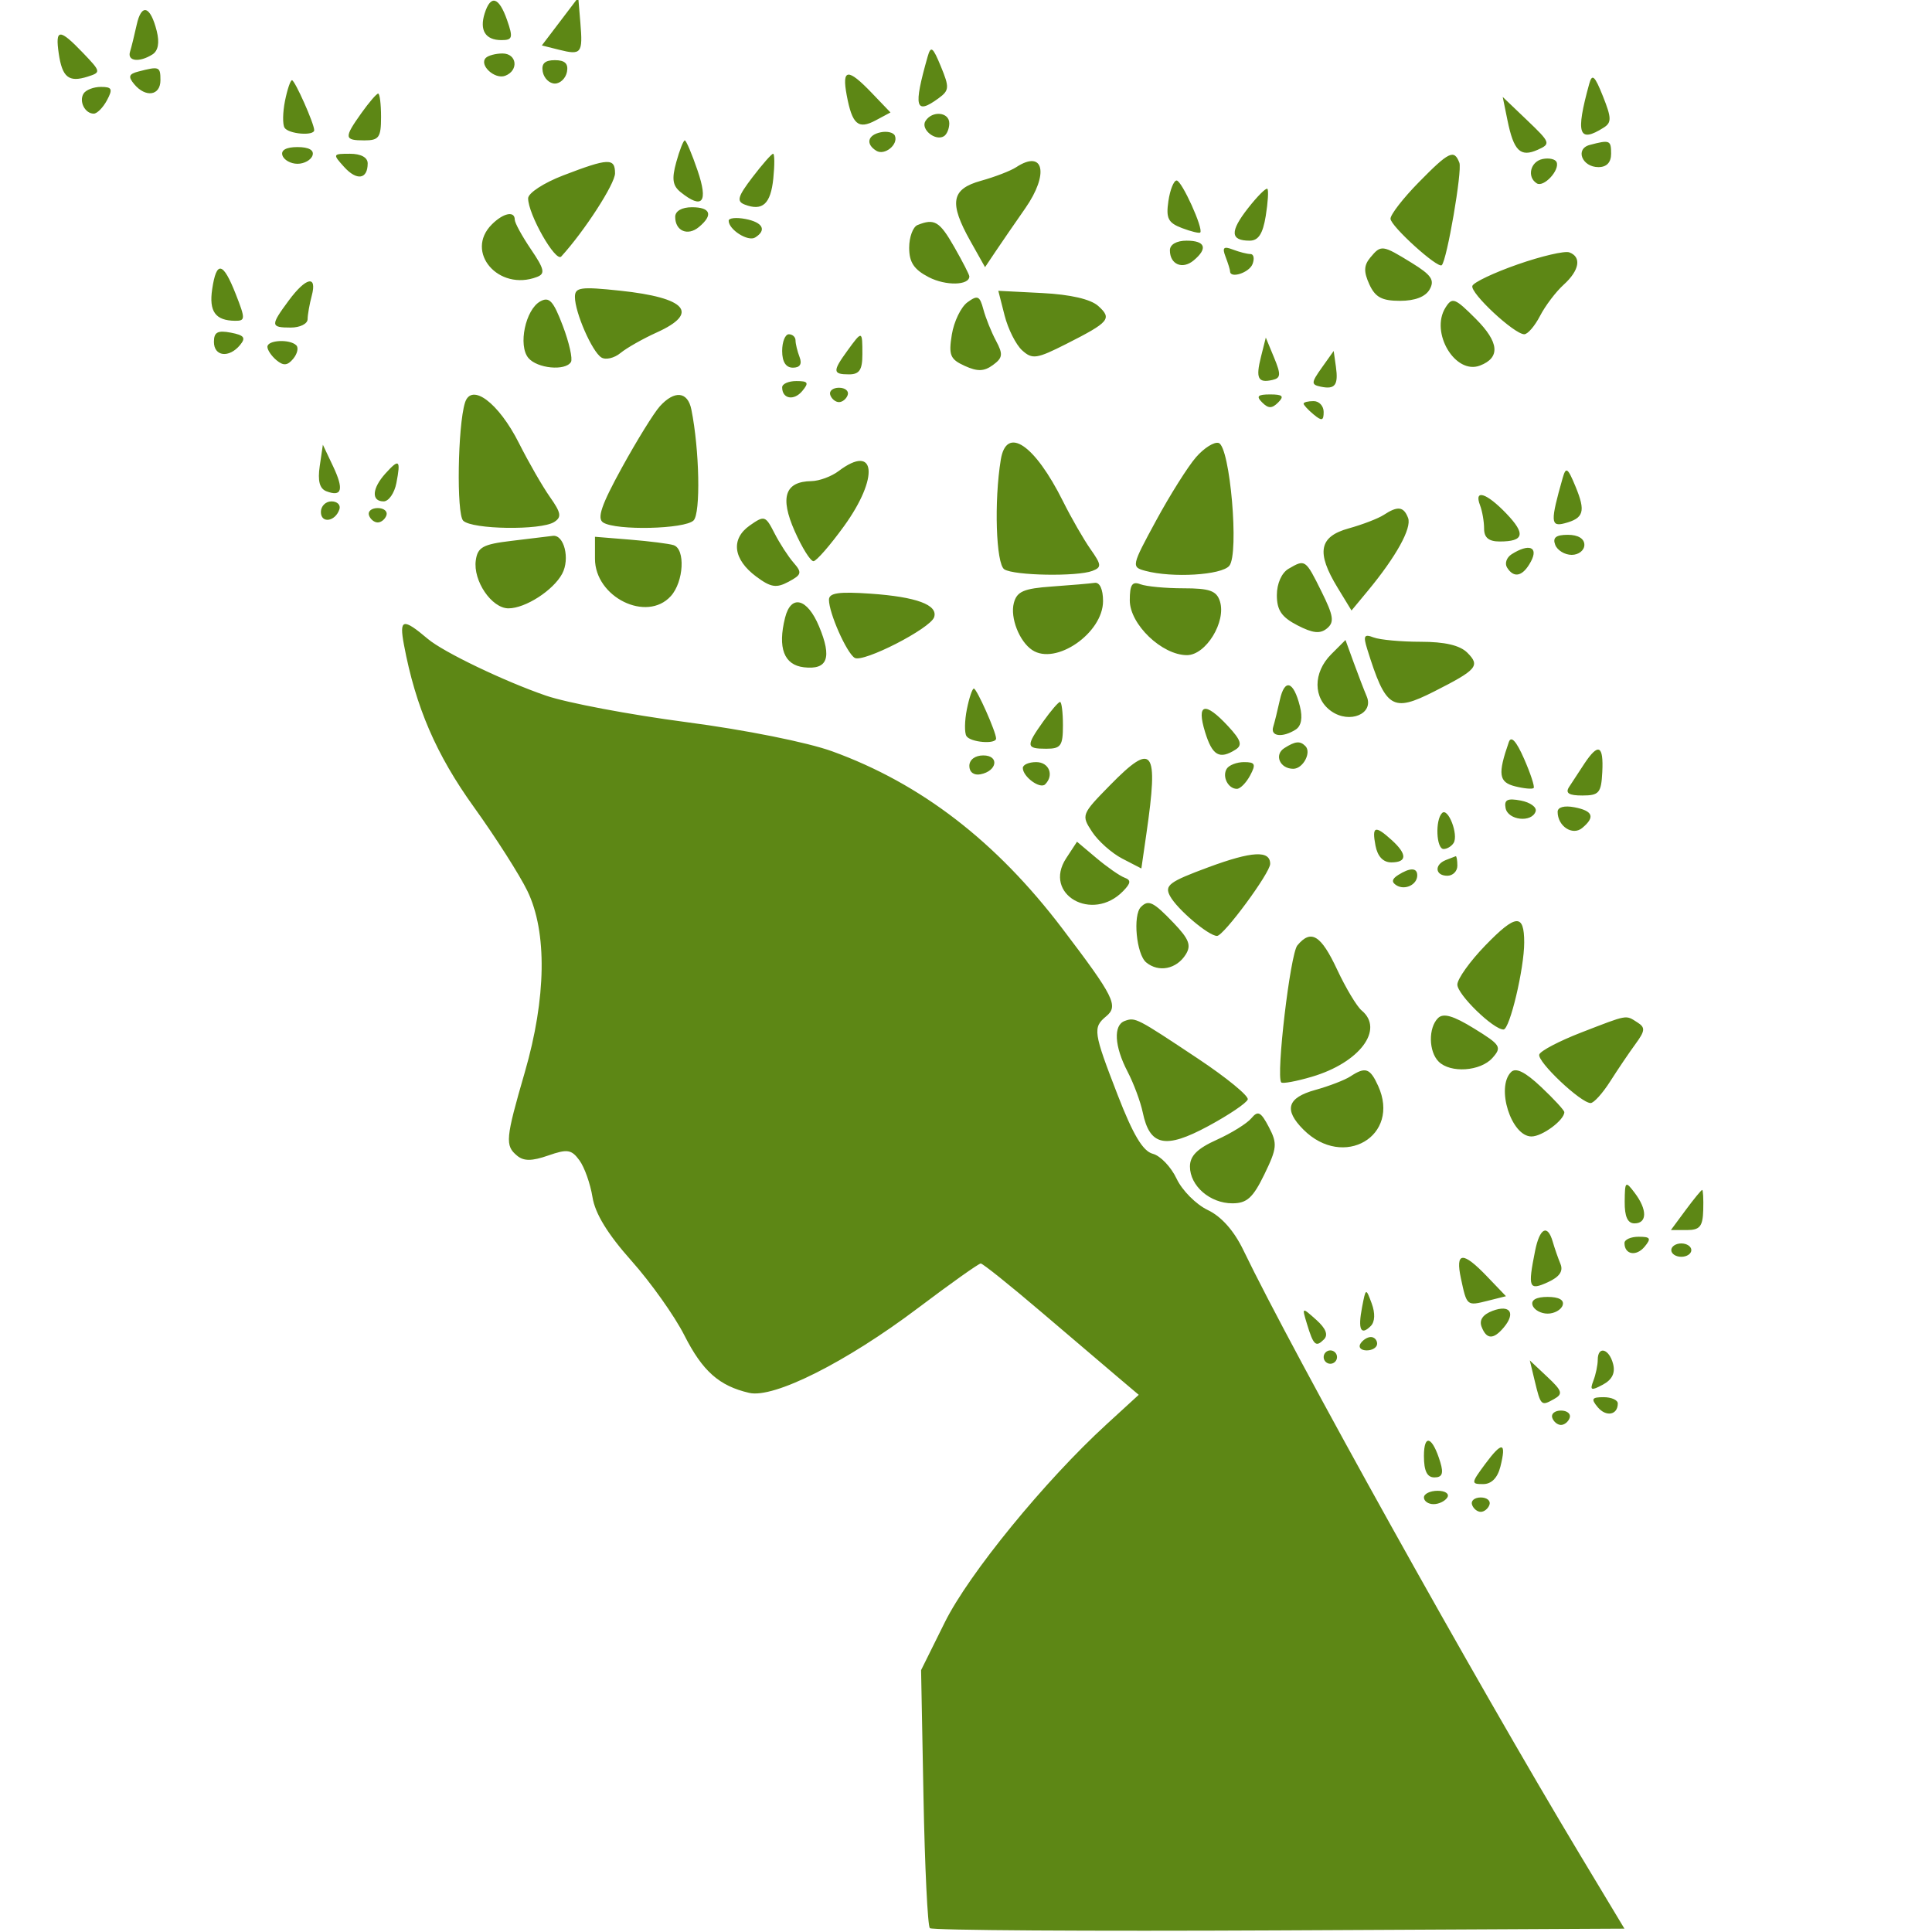 <svg xmlns="http://www.w3.org/2000/svg" width="289" height="289" viewBox="0 0 289 289" version="1.1">
	<path d="M 72.503 1.991 C 71.695 4.535, 72.610 6, 75.007 6 C 76.672 6, 76.772 5.644, 75.850 3 C 74.639 -0.473, 73.403 -0.846, 72.503 1.991 M 83.777 3.212 L 81.053 6.797 83.645 7.447 C 86.962 8.280, 87.198 7.980, 86.816 3.414 L 86.500 -0.374 83.777 3.212 M 20.446 3.709 C 20.109 5.244, 19.660 7.063, 19.448 7.750 C 19.011 9.168, 20.850 9.381, 22.808 8.140 C 23.660 7.600, 23.883 6.381, 23.447 4.646 C 22.498 0.863, 21.162 0.446, 20.446 3.709 M 8.788 8.012 C 9.312 11.581, 10.286 12.361, 13.103 11.467 C 15.133 10.823, 15.114 10.729, 12.407 7.903 C 8.893 4.235, 8.237 4.255, 8.788 8.012 M 138.754 8.500 C 136.602 16.074, 136.912 17.247, 140.394 14.701 C 142.005 13.523, 142.038 13.082, 140.746 9.951 C 139.528 6.997, 139.241 6.788, 138.754 8.500 M 72.675 8.658 C 71.615 9.719, 74.012 11.933, 75.573 11.334 C 77.637 10.541, 77.328 8, 75.167 8 C 74.158 8, 73.037 8.296, 72.675 8.658 M 81.190 10.750 C 81.376 11.713, 82.190 12.500, 83 12.500 C 83.810 12.500, 84.624 11.713, 84.810 10.750 C 85.046 9.522, 84.506 9, 83 9 C 81.494 9, 80.954 9.522, 81.190 10.750 M 20.697 10.700 C 19.266 11.071, 19.136 11.459, 20.069 12.584 C 21.781 14.646, 24 14.316, 24 12 C 24 9.956, 23.827 9.888, 20.697 10.700 M 126.657 14.250 C 127.474 18.624, 128.376 19.404, 130.994 18.003 L 133.203 16.821 130.414 13.911 C 126.816 10.154, 125.907 10.237, 126.657 14.250 M 237.724 12.550 C 235.656 20.045, 236.130 21.470, 239.897 19.085 C 241.087 18.332, 241.069 17.637, 239.778 14.400 C 238.546 11.310, 238.161 10.964, 237.724 12.550 M 42.629 15.103 C 42.288 16.809, 42.258 18.609, 42.563 19.103 C 43.152 20.054, 47 20.371, 47 19.468 C 47 18.495, 44.109 12, 43.676 12 C 43.442 12, 42.971 13.396, 42.629 15.103 M 12.500 14 C 11.779 15.166, 12.711 17, 14.024 17 C 14.522 17, 15.411 16.100, 16 15 C 16.903 13.314, 16.760 13, 15.094 13 C 14.007 13, 12.840 13.450, 12.500 14 M 54.068 16.904 C 51.426 20.614, 51.467 21, 54.500 21 C 56.690 21, 57 20.567, 57 17.500 C 57 15.575, 56.806 14, 56.568 14 C 56.331 14, 55.206 15.307, 54.068 16.904 M 225.498 18 C 226.431 22.582, 227.432 23.559, 230.013 22.408 C 232.003 21.519, 231.937 21.333, 228.438 17.990 L 224.784 14.500 225.498 18 M 138.431 18.112 C 137.677 19.332, 139.923 21.166, 141.202 20.375 C 141.641 20.104, 142 19.234, 142 18.441 C 142 16.744, 139.423 16.506, 138.431 18.112 M 131.750 19.787 C 129.778 20.192, 129.454 21.544, 131.087 22.554 C 132.324 23.318, 134.412 21.625, 133.863 20.302 C 133.663 19.821, 132.713 19.590, 131.750 19.787 M 101.160 24.250 C 100.462 26.777, 100.609 27.778, 101.822 28.750 C 105.102 31.378, 105.968 30.262, 104.345 25.500 C 103.502 23.025, 102.642 21, 102.435 21 C 102.227 21, 101.653 22.462, 101.160 24.250 M 237.805 21.679 C 235.570 22.268, 236.640 25, 239.107 25 C 240.333 25, 241 24.296, 241 23 C 241 20.968, 240.806 20.888, 237.805 21.679 M 42.250 23.250 C 42.479 23.938, 43.492 24.500, 44.500 24.500 C 45.508 24.500, 46.521 23.938, 46.750 23.250 C 47.014 22.458, 46.189 22, 44.500 22 C 42.811 22, 41.986 22.458, 42.250 23.250 M 51.479 24.976 C 53.377 27.075, 55 26.828, 55 24.441 C 55 23.548, 53.990 23, 52.345 23 C 49.764 23, 49.740 23.055, 51.479 24.976 M 112.561 26.509 C 110.345 29.414, 110.147 30.119, 111.409 30.604 C 114.068 31.624, 115.286 30.510, 115.676 26.701 C 115.885 24.665, 115.872 23, 115.647 23 C 115.422 23, 114.033 24.579, 112.561 26.509 M 212.208 27.288 C 209.894 29.646, 208 32.088, 208 32.715 C 208 33.811, 215.095 40.239, 215.670 39.664 C 216.449 38.884, 218.749 25.509, 218.303 24.347 C 217.513 22.288, 216.758 22.652, 212.208 27.288 M 230.750 23.787 C 228.916 24.164, 228.365 26.490, 229.887 27.430 C 230.921 28.069, 233.352 25.454, 232.845 24.248 C 232.655 23.797, 231.713 23.590, 230.750 23.787 M 84.250 26.237 C 81.340 27.353, 79 28.881, 79 29.665 C 79 32.064, 83.114 39.290, 83.956 38.369 C 87.428 34.569, 92 27.496, 92 25.923 C 92 23.598, 91.030 23.637, 84.250 26.237 M 152 25.016 C 151.175 25.557, 148.813 26.468, 146.750 27.039 C 142.279 28.277, 141.925 30.314, 145.174 36.096 L 147.349 39.965 148.924 37.615 C 149.791 36.322, 151.790 33.416, 153.366 31.157 C 156.965 26, 156.141 22.296, 152 25.016 M 174.774 30.086 C 174.397 32.658, 174.734 33.328, 176.799 34.114 C 178.162 34.632, 179.395 34.931, 179.538 34.778 C 180.051 34.229, 176.769 27, 176.007 27 C 175.578 27, 175.023 28.389, 174.774 30.086 M 186.680 31.150 C 183.955 34.631, 184.025 36, 186.928 36 C 188.240 36, 188.903 34.983, 189.338 32.303 C 189.668 30.269, 189.778 28.445, 189.583 28.250 C 189.388 28.054, 188.081 29.359, 186.680 31.150 M 101 32.441 C 101 34.551, 102.869 35.354, 104.544 33.964 C 106.717 32.160, 106.309 31, 103.500 31 C 101.990 31, 101 31.571, 101 32.441 M 73.571 33.571 C 69.454 37.689, 74.576 43.635, 80.337 41.424 C 81.586 40.945, 81.433 40.253, 79.418 37.285 C 78.088 35.325, 77 33.334, 77 32.860 C 77 31.500, 75.287 31.855, 73.571 33.571 M 109 33.016 C 109 34.352, 111.890 36.186, 112.956 35.527 C 114.732 34.430, 114.115 33.255, 111.500 32.755 C 110.125 32.492, 109 32.610, 109 33.016 M 137.250 33.662 C 136.563 33.940, 136 35.468, 136 37.058 C 136 39.245, 136.715 40.318, 138.937 41.467 C 141.473 42.779, 145 42.705, 145 41.341 C 145 41.096, 143.988 39.123, 142.750 36.956 C 140.548 33.099, 139.782 32.640, 137.250 33.662 M 175 37.441 C 175 39.551, 176.869 40.354, 178.544 38.964 C 180.717 37.160, 180.309 36, 177.500 36 C 175.990 36, 175 36.571, 175 37.441 M 183.326 38.408 C 183.697 39.374, 184 40.352, 184 40.582 C 184 41.723, 186.862 40.802, 187.362 39.500 C 187.678 38.675, 187.538 38, 187.050 38 C 186.563 38, 185.374 37.697, 184.408 37.326 C 183.031 36.798, 182.798 37.031, 183.326 38.408 M 204.975 38.530 C 204.005 39.699, 203.971 40.641, 204.832 42.530 C 205.714 44.466, 206.707 45, 209.429 45 C 211.670 45, 213.241 44.391, 213.861 43.283 C 214.637 41.898, 214.116 41.132, 211.161 39.315 C 206.764 36.610, 206.588 36.587, 204.975 38.530 M 227.033 39.547 C 223.475 40.789, 220.421 42.237, 220.245 42.766 C 219.891 43.828, 226.515 50, 228.009 50 C 228.526 50, 229.589 48.761, 230.372 47.248 C 231.155 45.734, 232.741 43.639, 233.898 42.593 C 236.263 40.452, 236.617 38.442, 234.750 37.751 C 234.063 37.497, 230.590 38.305, 227.033 39.547 M 31.741 43.250 C 31.240 46.601, 32.223 47.958, 35.170 47.985 C 36.713 47.999, 36.720 47.697, 35.268 44 C 33.363 39.151, 32.385 38.943, 31.741 43.250 M 43.188 44.960 C 40.425 48.697, 40.448 49, 43.500 49 C 44.875 49, 46.006 48.438, 46.014 47.750 C 46.021 47.063, 46.299 45.487, 46.630 44.250 C 47.475 41.100, 45.784 41.448, 43.188 44.960 M 86 44.416 C 86 46.739, 88.569 52.616, 89.961 53.476 C 90.602 53.872, 91.885 53.572, 92.813 52.808 C 93.741 52.045, 96.188 50.659, 98.250 49.727 C 104.694 46.815, 102.684 44.534, 92.750 43.482 C 86.857 42.858, 86 42.976, 86 44.416 M 150.274 47.192 C 150.791 49.222, 151.973 51.570, 152.901 52.410 C 154.423 53.788, 155.069 53.693, 159.525 51.437 C 165.952 48.184, 166.390 47.660, 164.274 45.764 C 163.142 44.750, 160.118 44.053, 155.917 43.837 L 149.334 43.500 150.274 47.192 M 80.805 45.089 C 78.598 46.324, 77.478 51.667, 79.034 53.541 C 80.345 55.120, 84.556 55.527, 85.404 54.156 C 85.690 53.692, 85.144 51.254, 84.189 48.739 C 82.766 44.989, 82.157 44.332, 80.805 45.089 M 144.713 45.220 C 143.746 45.928, 142.696 48.100, 142.380 50.048 C 141.880 53.130, 142.130 53.738, 144.303 54.728 C 146.218 55.601, 147.203 55.572, 148.527 54.604 C 150 53.527, 150.068 52.995, 148.989 50.979 C 148.294 49.680, 147.443 47.563, 147.098 46.276 C 146.555 44.244, 146.239 44.105, 144.713 45.220 M 216.219 46.021 C 213.894 49.744, 217.687 56.102, 221.387 54.682 C 224.467 53.500, 224.256 51.189, 220.747 47.681 C 217.618 44.551, 217.226 44.408, 216.219 46.021 M 32 51.139 C 32 53.321, 34.257 53.600, 35.900 51.621 C 36.813 50.521, 36.534 50.144, 34.522 49.759 C 32.557 49.384, 32 49.688, 32 51.139 M 117 52.500 C 117 54.130, 117.560 55, 118.607 55 C 119.662 55, 120.005 54.456, 119.607 53.418 C 119.273 52.548, 119 51.423, 119 50.918 C 119 50.413, 118.550 50, 118 50 C 117.450 50, 117 51.125, 117 52.500 M 126.750 52.470 C 124.519 55.538, 124.551 56, 127 56 C 128.556 56, 129 55.333, 129 53 C 129 49.416, 128.975 49.410, 126.750 52.470 M 40 51.878 C 40 52.360, 40.615 53.266, 41.367 53.890 C 42.400 54.747, 43.010 54.693, 43.859 53.670 C 44.477 52.925, 44.687 52.020, 44.325 51.658 C 43.354 50.688, 40 50.858, 40 51.878 M 188.625 53.368 C 187.812 56.595, 188.174 57.329, 190.335 56.838 C 191.594 56.553, 191.634 56.033, 190.587 53.500 L 189.347 50.500 188.625 53.368 M 197.723 55 C 196.126 57.246, 196.108 57.534, 197.551 57.838 C 199.709 58.293, 200.224 57.614, 199.831 54.836 L 199.500 52.500 197.723 55 M 117 57.941 C 117 59.673, 118.760 59.994, 120.009 58.489 C 121.038 57.250, 120.889 57, 119.122 57 C 117.955 57, 117 57.423, 117 57.941 M 124.192 59.075 C 124.389 59.666, 124.977 60.150, 125.500 60.150 C 126.023 60.150, 126.611 59.666, 126.808 59.075 C 127.005 58.484, 126.417 58, 125.500 58 C 124.583 58, 123.995 58.484, 124.192 59.075 M 69.550 60.250 C 68.467 63.752, 68.270 76.870, 69.286 77.886 C 70.604 79.204, 80.888 79.357, 82.892 78.088 C 84.044 77.359, 83.937 76.716, 82.270 74.353 C 81.163 72.784, 79.074 69.154, 77.630 66.286 C 74.575 60.223, 70.501 57.179, 69.550 60.250 M 98.701 60.778 C 97.816 61.756, 95.261 65.886, 93.024 69.956 C 89.952 75.545, 89.268 77.553, 90.228 78.162 C 92.164 79.391, 102.446 79.154, 103.749 77.851 C 104.824 76.776, 104.634 67.265, 103.417 61.250 C 102.870 58.546, 100.899 58.349, 98.701 60.778 M 188.800 60.200 C 189.733 61.133, 190.267 61.133, 191.200 60.200 C 192.133 59.267, 191.867 59, 190 59 C 188.133 59, 187.867 59.267, 188.800 60.200 M 195 60.378 C 195 60.585, 195.675 61.315, 196.500 62 C 197.729 63.020, 198 62.951, 198 61.622 C 198 60.730, 197.325 60, 196.500 60 C 195.675 60, 195 60.170, 195 60.378 M 149.706 68.750 C 148.684 74.953, 148.987 84.374, 150.234 85.166 C 151.719 86.108, 161.127 86.272, 163.412 85.395 C 164.811 84.859, 164.778 84.494, 163.124 82.145 C 162.100 80.690, 160.252 77.475, 159.018 75 C 154.758 66.456, 150.549 63.631, 149.706 68.750 M 178.904 68.396 C 177.695 69.786, 175.010 74.049, 172.938 77.868 C 169.245 84.672, 169.213 84.823, 171.335 85.392 C 175.370 86.474, 182.729 86.031, 183.887 84.636 C 185.383 82.834, 184.001 66.828, 182.301 66.265 C 181.642 66.046, 180.113 67.005, 178.904 68.396 M 47.827 69.724 C 47.502 71.940, 47.808 73.096, 48.822 73.485 C 51.156 74.381, 51.468 73.221, 49.825 69.753 L 48.297 66.526 47.827 69.724 M 57.661 70.823 C 55.640 73.056, 55.511 75, 57.383 75 C 58.144 75, 59.005 73.763, 59.295 72.250 C 59.964 68.768, 59.716 68.552, 57.661 70.823 M 125.441 70.468 C 124.374 71.276, 122.543 71.951, 121.372 71.968 C 117.420 72.027, 116.632 74.380, 118.871 79.441 C 119.980 81.948, 121.250 83.975, 121.694 83.945 C 122.137 83.914, 124.188 81.558, 126.250 78.709 C 131.536 71.408, 131.029 66.242, 125.441 70.468 M 233.754 71.500 C 231.907 78, 231.940 78.829, 234.020 78.284 C 236.917 77.527, 237.222 76.525, 235.686 72.805 C 234.507 69.947, 234.246 69.770, 233.754 71.500 M 221.393 75.582 C 221.727 76.452, 222 78.027, 222 79.082 C 222 80.425, 222.700 81, 224.333 81 C 227.983 81, 228.251 79.872, 225.327 76.819 C 222.354 73.717, 220.447 73.117, 221.393 75.582 M 48 76.583 C 48 78.349, 50.153 78.042, 50.771 76.188 C 50.989 75.534, 50.454 75, 49.583 75 C 48.712 75, 48 75.713, 48 76.583 M 55.192 77.075 C 55.389 77.666, 55.977 78.150, 56.500 78.150 C 57.023 78.150, 57.611 77.666, 57.808 77.075 C 58.005 76.484, 57.417 76, 56.500 76 C 55.583 76, 54.995 76.484, 55.192 77.075 M 207 77.016 C 206.175 77.557, 203.813 78.468, 201.750 79.039 C 197.303 80.270, 196.862 82.621, 200.087 87.912 L 202.167 91.323 204.580 88.412 C 208.844 83.266, 211.209 78.988, 210.629 77.475 C 209.971 75.760, 209.083 75.648, 207 77.016 M 112.165 78.597 C 109.277 80.620, 109.660 83.675, 113.125 86.252 C 115.302 87.871, 116.127 88.002, 117.958 87.022 C 119.922 85.971, 120.005 85.656, 118.708 84.170 C 117.906 83.252, 116.619 81.263, 115.847 79.750 C 114.508 77.126, 114.340 77.073, 112.165 78.597 M 76.500 80.907 C 72.251 81.411, 71.451 81.847, 71.173 83.808 C 70.738 86.873, 73.542 91, 76.058 91 C 78.589 91, 82.764 88.310, 84.096 85.821 C 85.291 83.587, 84.379 79.932, 82.683 80.157 C 82.032 80.244, 79.250 80.581, 76.500 80.907 M 89 83.579 C 89 89.332, 96.744 93.150, 100.345 89.171 C 102.289 87.023, 102.550 82.110, 100.750 81.544 C 100.063 81.328, 97.138 80.958, 94.250 80.722 L 89 80.294 89 83.579 M 232.638 81.500 C 232.955 82.325, 234.066 83, 235.107 83 C 236.148 83, 237 82.325, 237 81.500 C 237 80.572, 236.059 80, 234.531 80 C 232.748 80, 232.223 80.416, 232.638 81.500 M 226.122 82.904 C 225.364 83.384, 225.053 84.277, 225.431 84.888 C 226.467 86.564, 227.806 86.230, 229 84 C 230.174 81.806, 228.725 81.254, 226.122 82.904 M 192.750 85.080 C 191.715 85.683, 191 87.294, 191 89.024 C 191 91.277, 191.705 92.313, 194.072 93.537 C 196.382 94.732, 197.480 94.847, 198.500 94 C 199.626 93.066, 199.487 92.132, 197.678 88.487 C 195.276 83.647, 195.246 83.626, 192.750 85.080 M 157.354 87.734 C 153.120 88.033, 152.110 88.472, 151.655 90.210 C 151.084 92.394, 152.473 95.948, 154.400 97.235 C 157.923 99.587, 165 94.697, 165 89.911 C 165 88.150, 164.506 87.073, 163.750 87.185 C 163.063 87.287, 160.184 87.534, 157.354 87.734 M 169 89.804 C 169 93.390, 173.810 98, 177.551 98 C 180.387 98, 183.452 92.999, 182.484 89.950 C 181.983 88.370, 180.946 88, 177.014 88 C 174.346 88, 171.452 87.727, 170.582 87.393 C 169.355 86.922, 169 87.463, 169 89.804 M 124 89.718 C 124 91.708, 126.634 97.656, 127.847 98.406 C 129.099 99.179, 139.179 94.017, 139.735 92.318 C 140.334 90.485, 137.086 89.283, 130.250 88.807 C 125.464 88.474, 124 88.688, 124 89.718 M 117.436 92.398 C 116.302 96.915, 117.275 99.474, 120.256 99.817 C 123.807 100.226, 124.483 98.399, 122.518 93.697 C 120.757 89.482, 118.324 88.860, 117.436 92.398 M 60.427 96.461 C 62.168 105.741, 65.240 112.869, 70.882 120.717 C 74.131 125.236, 77.737 130.891, 78.895 133.283 C 81.866 139.419, 81.722 149.285, 78.500 160.403 C 75.613 170.366, 75.522 171.358, 77.352 172.877 C 78.352 173.707, 79.562 173.700, 82.005 172.848 C 84.877 171.847, 85.484 171.941, 86.677 173.573 C 87.431 174.604, 88.309 177.081, 88.628 179.077 C 89.022 181.540, 90.897 184.601, 94.461 188.603 C 97.350 191.846, 100.906 196.854, 102.364 199.732 C 105.089 205.109, 107.577 207.318, 112.078 208.357 C 115.760 209.206, 126.583 203.763, 137.328 195.659 C 142.183 191.996, 146.403 189, 146.705 189 C 147.008 189, 151.080 192.262, 155.755 196.250 C 160.430 200.238, 165.624 204.658, 167.297 206.073 L 170.339 208.646 165.506 213.073 C 156.288 221.516, 144.931 235.420, 141.336 242.664 L 137.781 249.828 138.141 268.830 C 138.338 279.282, 138.767 288.100, 139.092 288.426 C 139.418 288.752, 162.929 288.902, 191.339 288.759 L 242.993 288.500 236.377 277.500 C 220.823 251.637, 193.419 202.420, 185.989 187 C 184.591 184.098, 182.698 181.967, 180.660 181 C 178.922 180.175, 176.825 178.065, 176 176.311 C 175.175 174.557, 173.575 172.883, 172.444 172.591 C 170.961 172.207, 169.493 169.749, 167.181 163.780 C 163.538 154.371, 163.442 153.708, 165.479 152.017 C 167.344 150.470, 166.656 149.097, 158.891 138.874 C 149.012 125.867, 137.766 117.208, 124.499 112.392 C 120.769 111.038, 111.500 109.182, 102.675 108.023 C 94.238 106.915, 84.788 105.131, 81.675 104.060 C 75.420 101.908, 66.328 97.542, 64 95.573 C 60.255 92.405, 59.692 92.545, 60.427 96.461 M 204.518 97.099 C 207.293 105.994, 208.263 106.607, 214.538 103.431 C 220.941 100.189, 221.450 99.593, 219.493 97.636 C 218.386 96.529, 216.127 96, 212.510 96 C 209.570 96, 206.400 95.707, 205.466 95.349 C 204.054 94.807, 203.895 95.101, 204.518 97.099 M 199.133 97.867 C 196.389 100.611, 196.398 104.465, 199.155 106.396 C 201.891 108.312, 205.550 106.774, 204.442 104.173 C 204.051 103.253, 203.176 100.978, 202.498 99.117 L 201.266 95.734 199.133 97.867 M 191.446 104.709 C 191.109 106.244, 190.660 108.063, 190.448 108.750 C 190.011 110.168, 191.850 110.381, 193.808 109.140 C 194.660 108.600, 194.883 107.381, 194.447 105.646 C 193.498 101.863, 192.162 101.446, 191.446 104.709 M 144.629 106.103 C 144.288 107.809, 144.258 109.609, 144.563 110.103 C 145.152 111.054, 149 111.371, 149 110.468 C 149 109.495, 146.109 103, 145.676 103 C 145.442 103, 144.971 104.396, 144.629 106.103 M 156.068 107.904 C 153.426 111.614, 153.467 112, 156.500 112 C 158.690 112, 159 111.567, 159 108.500 C 159 106.575, 158.806 105, 158.568 105 C 158.331 105, 157.206 106.307, 156.068 107.904 M 180.261 109.500 C 181.349 113.043, 182.416 113.656, 184.832 112.125 C 185.877 111.463, 185.636 110.711, 183.718 108.640 C 180.234 104.881, 178.942 105.202, 180.261 109.500 M 225.701 111 C 224.021 115.816, 224.189 117.009, 226.639 117.624 C 227.989 117.963, 229.238 118.074, 229.414 117.870 C 229.591 117.667, 228.945 115.700, 227.980 113.500 C 226.823 110.863, 226.046 110.011, 225.701 111 M 192.122 111.904 C 190.549 112.900, 191.451 115, 193.452 115 C 194.915 115, 196.219 112.552, 195.264 111.598 C 194.463 110.796, 193.763 110.864, 192.122 111.904 M 236.991 114.242 C 236.171 115.475, 235.140 117.050, 234.700 117.742 C 234.127 118.644, 234.693 118.999, 236.700 118.996 C 239.198 118.992, 239.519 118.613, 239.679 115.496 C 239.886 111.450, 239.093 111.080, 236.991 114.242 M 145 114.573 C 145 115.505, 145.680 116.015, 146.667 115.823 C 149.176 115.337, 149.520 113, 147.083 113 C 145.855 113, 145 113.646, 145 114.573 M 166.066 117.433 C 161.767 121.813, 161.723 121.928, 163.357 124.422 C 164.271 125.817, 166.304 127.623, 167.875 128.436 L 170.732 129.913 171.485 124.706 C 173.324 112.003, 172.492 110.886, 166.066 117.433 M 153 114.878 C 153 116.189, 155.585 118.082, 156.342 117.325 C 157.711 115.956, 156.922 114, 155 114 C 153.900 114, 153 114.395, 153 114.878 M 183.500 115 C 182.779 116.166, 183.711 118, 185.024 118 C 185.522 118, 186.411 117.100, 187 116 C 187.903 114.314, 187.760 114, 186.094 114 C 185.007 114, 183.840 114.450, 183.500 115 M 225.215 120.879 C 225.568 122.710, 229.133 123.102, 229.708 121.375 C 229.915 120.756, 228.918 120.026, 227.493 119.754 C 225.493 119.372, 224.974 119.628, 225.215 120.879 M 233 121.439 C 233 123.594, 235.227 125.057, 236.676 123.854 C 238.646 122.219, 238.293 121.289, 235.500 120.755 C 233.994 120.467, 233 120.739, 233 121.439 M 215.711 121.622 C 214.662 122.672, 214.846 127, 215.941 127 C 216.459 127, 217.134 126.592, 217.443 126.092 C 218.205 124.860, 216.605 120.729, 215.711 121.622 M 205.755 126.500 C 206.064 128.113, 206.902 129, 208.117 129 C 210.497 129, 210.517 127.778, 208.171 125.655 C 205.679 123.400, 205.195 123.569, 205.755 126.500 M 159.481 128.388 C 155.959 133.765, 163.382 138.046, 168 133.301 C 169.173 132.096, 169.220 131.657, 168.213 131.284 C 167.505 131.023, 165.616 129.707, 164.015 128.360 L 161.105 125.910 159.481 128.388 M 180.760 129.728 C 174.881 131.902, 174.164 132.438, 175.015 134.028 C 176.069 135.997, 180.784 140, 182.050 140 C 183.043 140, 190 130.569, 190 129.223 C 190 127.164, 187.298 127.311, 180.760 129.728 M 216.250 128.662 C 214.509 129.365, 214.684 131, 216.500 131 C 217.325 131, 218 130.325, 218 129.500 C 218 128.675, 217.887 128.036, 217.750 128.079 C 217.613 128.122, 216.938 128.385, 216.250 128.662 M 209.143 130.890 C 208.197 131.490, 208.122 131.957, 208.893 132.434 C 210.162 133.218, 212 132.334, 212 130.941 C 212 129.778, 210.928 129.759, 209.143 130.890 M 170.667 135.667 C 169.433 136.900, 169.986 142.744, 171.452 143.960 C 173.314 145.506, 175.986 144.975, 177.365 142.786 C 178.231 141.411, 177.869 140.473, 175.535 138.036 C 172.522 134.891, 171.795 134.538, 170.667 135.667 M 222.183 141.424 C 219.882 143.798, 218 146.434, 218 147.281 C 218 148.770, 223.375 154, 224.905 154 C 225.833 154, 228 144.885, 228 140.983 C 228 136.614, 226.752 136.709, 222.183 141.424 M 194.065 141.421 C 192.999 142.706, 190.853 160.929, 191.653 161.910 C 191.837 162.136, 193.903 161.756, 196.244 161.065 C 203.377 158.962, 207.107 153.994, 203.686 151.154 C 202.963 150.554, 201.311 147.799, 200.015 145.032 C 197.588 139.849, 196.113 138.954, 194.065 141.421 M 215.100 152.300 C 213.644 153.756, 213.699 157.299, 215.200 158.800 C 216.967 160.567, 221.459 160.260, 223.249 158.250 C 224.691 156.631, 224.485 156.301, 220.504 153.850 C 217.374 151.924, 215.899 151.501, 215.100 152.300 M 168.250 152.718 C 166.515 153.341, 166.689 156.503, 168.667 160.300 C 169.584 162.060, 170.606 164.807, 170.939 166.405 C 171.983 171.426, 174.315 171.915, 180.723 168.456 C 183.825 166.783, 186.490 164.983, 186.646 164.456 C 186.802 163.930, 183.458 161.191, 179.215 158.368 C 169.975 152.222, 169.835 152.150, 168.250 152.718 M 236.542 154.444 C 233.265 155.711, 230.436 157.193, 230.254 157.737 C 229.904 158.789, 236.473 165, 237.936 165 C 238.413 165, 239.733 163.537, 240.869 161.750 C 242.006 159.963, 243.705 157.451, 244.645 156.168 C 246.100 154.182, 246.141 153.702, 244.926 152.933 C 243.135 151.800, 243.598 151.716, 236.542 154.444 M 226.035 160.365 C 223.739 162.661, 226.065 170, 229.089 170 C 230.701 170, 234 167.555, 234 166.361 C 234 166.089, 232.441 164.395, 230.535 162.598 C 228.147 160.345, 226.748 159.652, 226.035 160.365 M 202 161.016 C 201.175 161.557, 198.813 162.468, 196.750 163.039 C 192.544 164.203, 192.005 166.005, 194.975 168.975 C 200.972 174.972, 209.569 169.934, 206.148 162.426 C 204.937 159.768, 204.254 159.535, 202 161.016 M 187.189 167.272 C 186.541 168.052, 184.209 169.504, 182.006 170.497 C 179.098 171.809, 178 172.905, 178 174.497 C 178 177.395, 181.002 180, 184.342 180 C 186.517 180, 187.425 179.179, 189.132 175.666 C 191.033 171.753, 191.098 171.065, 189.802 168.592 C 188.604 166.305, 188.173 166.087, 187.189 167.272 M 243.032 179.750 C 243.010 181.986, 243.468 183, 244.500 183 C 246.408 183, 246.423 180.941, 244.532 178.441 C 243.143 176.605, 243.062 176.676, 243.032 179.750 M 252.158 181 L 249.940 184 252.318 184 C 254.274 184, 254.711 183.468, 254.781 181 C 254.828 179.350, 254.756 178, 254.621 178 C 254.486 178, 253.378 179.350, 252.158 181 M 229.625 187.125 C 228.519 192.654, 228.700 193.094, 231.539 191.800 C 233.277 191.008, 233.872 190.148, 233.425 189.072 C 233.067 188.207, 232.547 186.713, 232.270 185.750 C 231.495 183.056, 230.316 183.669, 229.625 187.125 M 243 185.941 C 243 187.673, 244.760 187.994, 246.009 186.489 C 247.038 185.250, 246.889 185, 245.122 185 C 243.955 185, 243 185.423, 243 185.941 M 250 187 C 250 187.550, 250.675 188, 251.500 188 C 252.325 188, 253 187.550, 253 187 C 253 186.450, 252.325 186, 251.500 186 C 250.675 186, 250 186.450, 250 187 M 218.537 191.250 C 219.423 195.385, 219.401 195.367, 222.590 194.567 L 225.272 193.894 222.449 190.947 C 218.795 187.133, 217.674 187.220, 218.537 191.250 M 203.743 195.552 C 203.104 198.880, 203.554 199.846, 205.047 198.353 C 205.676 197.724, 205.728 196.439, 205.185 194.971 C 204.318 192.628, 204.303 192.634, 203.743 195.552 M 229.250 195.250 C 229.479 195.938, 230.492 196.500, 231.500 196.500 C 232.508 196.500, 233.521 195.938, 233.750 195.250 C 234.014 194.458, 233.189 194, 231.500 194 C 229.811 194, 228.986 194.458, 229.250 195.250 M 223.267 196.083 C 221.812 196.630, 221.239 197.459, 221.624 198.462 C 222.364 200.392, 223.411 200.415, 224.972 198.534 C 226.755 196.386, 225.864 195.106, 223.267 196.083 M 195.491 198 C 196.475 201.249, 196.826 201.574, 198.040 200.360 C 198.716 199.684, 198.338 198.719, 196.891 197.426 C 194.737 195.502, 194.735 195.503, 195.491 198 M 203.500 201 C 203.160 201.550, 203.584 202, 204.441 202 C 205.298 202, 206 201.550, 206 201 C 206 200.450, 205.577 200, 205.059 200 C 204.541 200, 203.840 200.450, 203.500 201 M 198 203 C 198 203.550, 198.450 204, 199 204 C 199.550 204, 200 203.550, 200 203 C 200 202.450, 199.550 202, 199 202 C 198.450 202, 198 202.450, 198 203 M 239 203.418 C 239 204.198, 238.707 205.601, 238.348 206.535 C 237.793 207.983, 238 208.070, 239.758 207.129 C 241.155 206.382, 241.650 205.378, 241.293 204.013 C 240.693 201.717, 239 201.278, 239 203.418 M 229.559 206.500 C 230.476 210.307, 230.532 210.361, 232.449 209.288 C 233.839 208.511, 233.707 208.073, 231.443 205.947 L 228.837 203.500 229.559 206.500 M 238.991 210.489 C 240.240 211.994, 242 211.673, 242 209.941 C 242 209.423, 241.045 209, 239.878 209 C 238.111 209, 237.962 209.250, 238.991 210.489 M 232.192 212.075 C 232.389 212.666, 232.978 213.150, 233.500 213.150 C 234.022 213.150, 234.611 212.666, 234.808 212.075 C 235.005 211.484, 234.417 211, 233.500 211 C 232.583 211, 231.995 211.484, 232.192 212.075 M 213 217.800 C 213 220.039, 213.471 221, 214.567 221 C 215.728 221, 215.958 220.415, 215.455 218.750 C 214.286 214.881, 213 214.383, 213 217.800 M 222.149 219.012 C 220.044 221.860, 220.030 222, 221.862 222 C 223.100 222, 224.017 221.070, 224.440 219.382 C 225.371 215.674, 224.697 215.566, 222.149 219.012 M 213 224 C 213 224.550, 213.648 225, 214.441 225 C 215.234 225, 216.160 224.550, 216.500 224 C 216.840 223.450, 216.191 223, 215.059 223 C 213.927 223, 213 223.450, 213 224 M 220.192 225.075 C 220.389 225.666, 220.978 226.150, 221.500 226.150 C 222.022 226.150, 222.611 225.666, 222.808 225.075 C 223.005 224.484, 222.417 224, 221.500 224 C 220.583 224, 219.995 224.484, 220.192 225.075" stroke="none" fill="#5d8715" fill-rule="evenodd"/>
</svg>